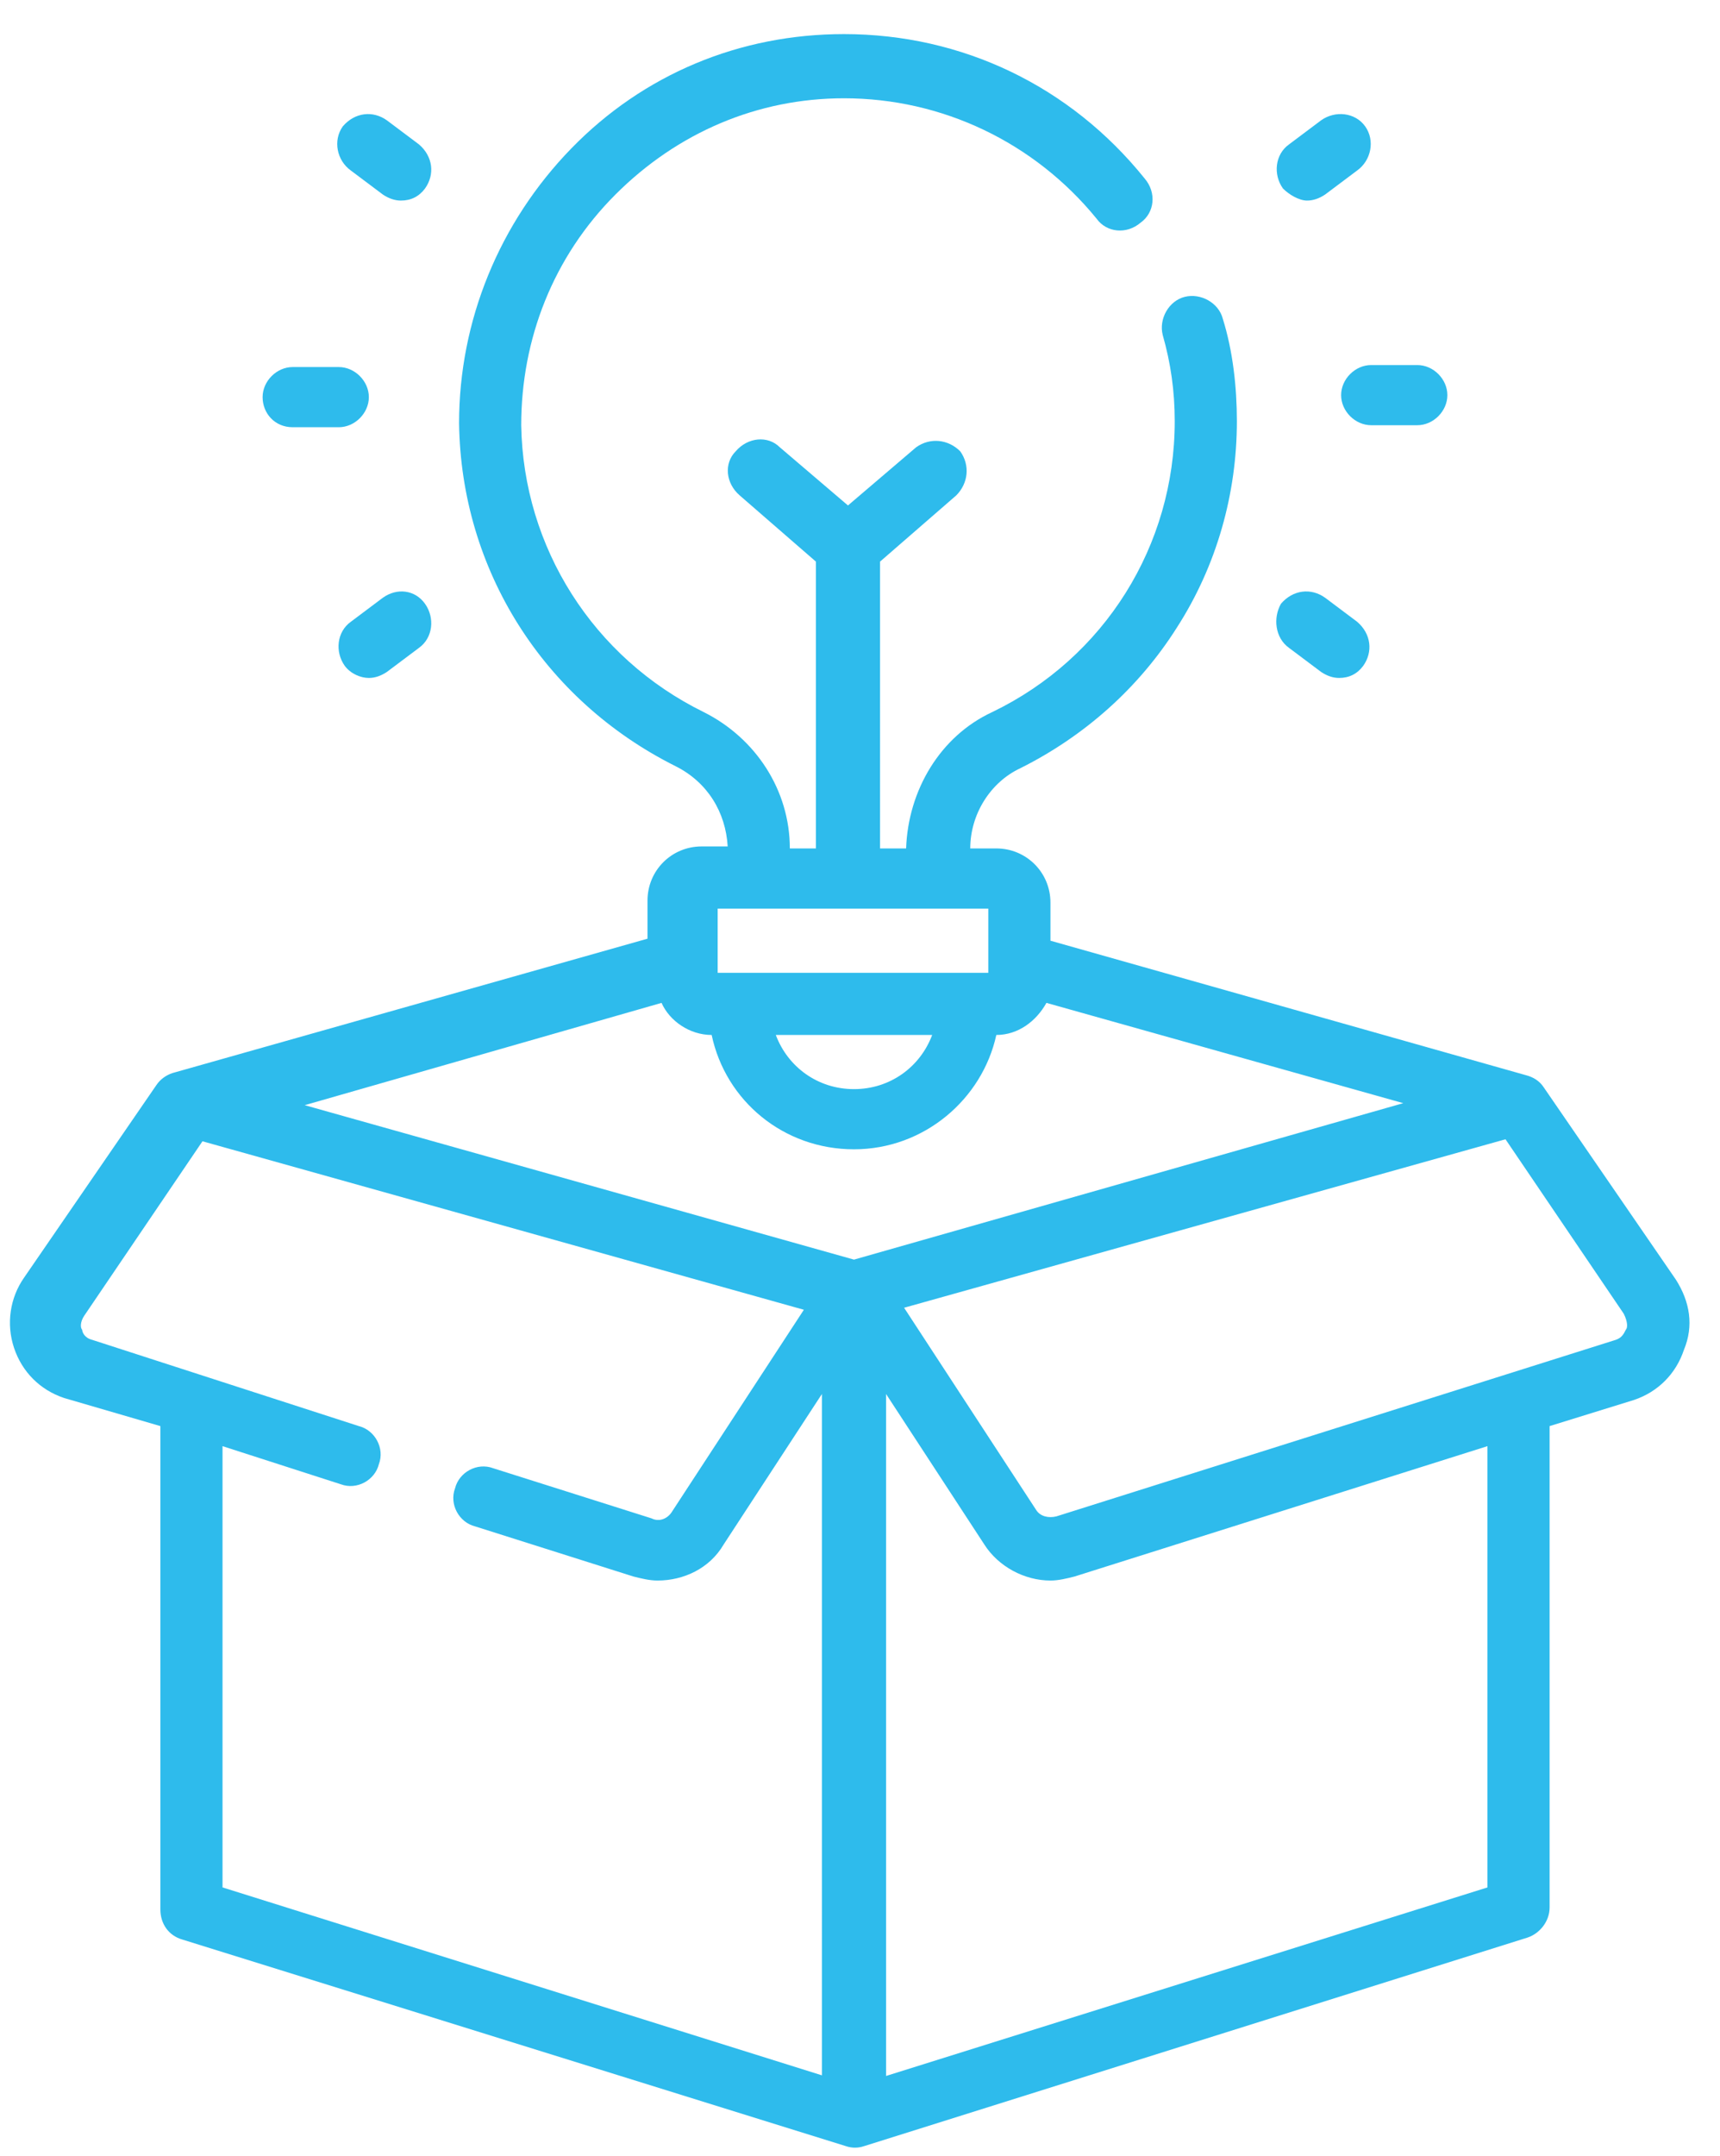 <?xml version="1.0" encoding="utf-8"?>
<!-- Generator: Adobe Illustrator 27.8.1, SVG Export Plug-In . SVG Version: 6.00 Build 0)  -->
<svg version="1.0" id="Layer_1" xmlns="http://www.w3.org/2000/svg" xmlns:xlink="http://www.w3.org/1999/xlink" x="0px" y="0px"
	 width="85.8px" height="107.5px" viewBox="0 0 85.8 107.5" enable-background="new 0 0 85.8 107.5" xml:space="preserve">
<g>
	<path fill="#2EBBEC" d="M64.3,32.3l1.6,1.2c0.3,0.2,0.6,0.3,0.9,0.3c0.5,0,0.9-0.2,1.2-0.6c0.5-0.7,0.4-1.6-0.3-2.2l-1.6-1.2
		c-0.7-0.5-1.6-0.4-2.2,0.3C63.5,30.8,63.6,31.8,64.3,32.3L64.3,32.3z"/>
	<path fill="#2EBBEC" d="M66.9,19.7c0,0.8,0.7,1.5,1.5,1.5h2.3c0.8,0,1.5-0.7,1.5-1.5c0-0.8-0.7-1.5-1.5-1.5h-2.3
		C67.6,18.2,66.9,18.9,66.9,19.7z"/>
	<path fill="#2EBBEC" d="M65.2,10c0.3,0,0.6-0.1,0.9-0.3l1.6-1.2C68.4,8,68.6,7,68.1,6.3c-0.5-0.7-1.5-0.8-2.2-0.3l-1.6,1.2
		c-0.7,0.5-0.8,1.5-0.3,2.2C64.3,9.7,64.8,10,65.2,10L65.2,10z"/>
	<path fill="#2EBBEC" d="M19.1,29.8L17.5,31c-0.7,0.5-0.8,1.5-0.3,2.2c0.3,0.4,0.8,0.6,1.2,0.6c0.3,0,0.6-0.1,0.9-0.3l1.6-1.2
		c0.7-0.5,0.8-1.5,0.3-2.2S19.8,29.3,19.1,29.8L19.1,29.8z"/>
	<path fill="#2EBBEC" d="M14.6,21.3h2.3c0.8,0,1.5-0.7,1.5-1.5s-0.7-1.5-1.5-1.5h-2.3c-0.8,0-1.5,0.7-1.5,1.5S13.7,21.3,14.6,21.3z"
		/>
	<path fill="#2EBBEC" d="M17.5,8.5l1.6,1.2C19.4,9.9,19.7,10,20,10c0.5,0,0.9-0.2,1.2-0.6c0.5-0.7,0.4-1.6-0.3-2.2L19.3,6
		c-0.7-0.5-1.6-0.4-2.2,0.3C16.6,7,16.8,8,17.5,8.5z"/>
	<path fill="#2EBBEC" d="M83.6,63.8L77,54.2c-0.2-0.3-0.5-0.5-0.9-0.6c0,0-23.7-6.7-23.7-6.7V45c0-1.5-1.2-2.7-2.7-2.7h-1.3
		c0-1.7,1-3.3,2.5-4c3.2-1.6,5.9-4,7.8-7c2-3.1,3-6.7,3-10.3c0-1.7-0.2-3.5-0.7-5.1c-0.2-0.8-1.1-1.3-1.9-1.1
		c-0.8,0.2-1.3,1.1-1.1,1.9c0.4,1.4,0.6,2.8,0.6,4.3c0,6.2-3.5,11.8-9.1,14.5c-2.6,1.2-4.2,3.9-4.3,6.8h-1.3V28l3.8-3.3
		c0.6-0.6,0.7-1.5,0.2-2.2c-0.6-0.6-1.5-0.7-2.2-0.2l-3.4,2.9l-3.4-2.9c-0.6-0.6-1.6-0.5-2.2,0.2c-0.6,0.6-0.5,1.6,0.2,2.2l3.8,3.3
		v14.3h-1.3c0-2.9-1.7-5.5-4.3-6.8c-5.5-2.7-9-8.2-9.1-14.3c0-4.3,1.6-8.4,4.7-11.5c3.1-3.1,7.1-4.8,11.4-4.8h0
		c4.9,0,9.5,2.2,12.6,6c0.5,0.7,1.5,0.8,2.2,0.2c0.7-0.5,0.8-1.5,0.2-2.2c-3.7-4.6-9.1-7.2-15-7.2c0,0,0,0,0,0c-5.2,0-10,2-13.6,5.7
		c-3.6,3.7-5.6,8.6-5.6,13.7c0.1,7.3,4.2,13.8,10.8,17.1c1.6,0.8,2.5,2.3,2.6,4h-1.3c-1.5,0-2.7,1.2-2.7,2.7v1.9
		c0,0-23.7,6.7-23.7,6.7c-0.3,0.1-0.6,0.3-0.8,0.6l-6.6,9.6c-0.7,1-0.9,2.3-0.5,3.5c0.4,1.2,1.3,2.1,2.5,2.5L8,71.1v24.1
		c0,0.7,0.4,1.3,1.1,1.5L42.2,107c0.3,0.1,0.6,0.1,0.9,0l33.1-10.4c0.6-0.2,1.1-0.8,1.1-1.5V71.1l4.2-1.3c1.2-0.4,2.1-1.3,2.5-2.5
		C84.5,66.1,84.3,64.9,83.6,63.8L83.6,63.8z M35.8,45.3h13.5v3.2H35.8L35.8,45.3L35.8,45.3z M46.5,51.6c-0.6,1.6-2.1,2.7-3.9,2.7
		c-1.8,0-3.3-1.1-3.9-2.7H46.5z M41.1,103.5l-30-9.4v-22l5.9,1.9c0.8,0.3,1.7-0.2,1.9-1c0.3-0.8-0.2-1.7-1-1.9L4.6,66.8
		c-0.4-0.1-0.5-0.4-0.5-0.5C4,66.2,4,65.9,4.2,65.6l5.9-8.7l30,8.4l-6.6,10.1c-0.2,0.3-0.6,0.5-1,0.3l-7.9-2.5
		c-0.8-0.3-1.7,0.2-1.9,1c-0.3,0.8,0.2,1.7,1,1.9l7.9,2.5c0.4,0.1,0.8,0.2,1.2,0.2c1.3,0,2.6-0.6,3.3-1.8l4.9-7.5V103.5z M42.6,62.8
		l-27.4-7.7L33,50c0.4,0.9,1.4,1.6,2.5,1.6h0c0.7,3.3,3.6,5.7,7.1,5.7s6.4-2.5,7.1-5.7h0c1.1,0,2-0.7,2.5-1.6l17.8,5L42.6,62.8z
		 M74.2,94.1l-30,9.4v-34l4.9,7.5c0.7,1.1,2,1.8,3.3,1.8c0.4,0,0.8-0.1,1.2-0.2l20.6-6.5V94.1z M81.1,66.3c-0.1,0.2-0.2,0.4-0.5,0.5
		l-27.9,8.8c-0.4,0.1-0.8,0-1-0.3l-6.6-10.1l30-8.4l5.9,8.7C81.2,65.9,81.2,66.2,81.1,66.3z"/>
</g>
</svg>
